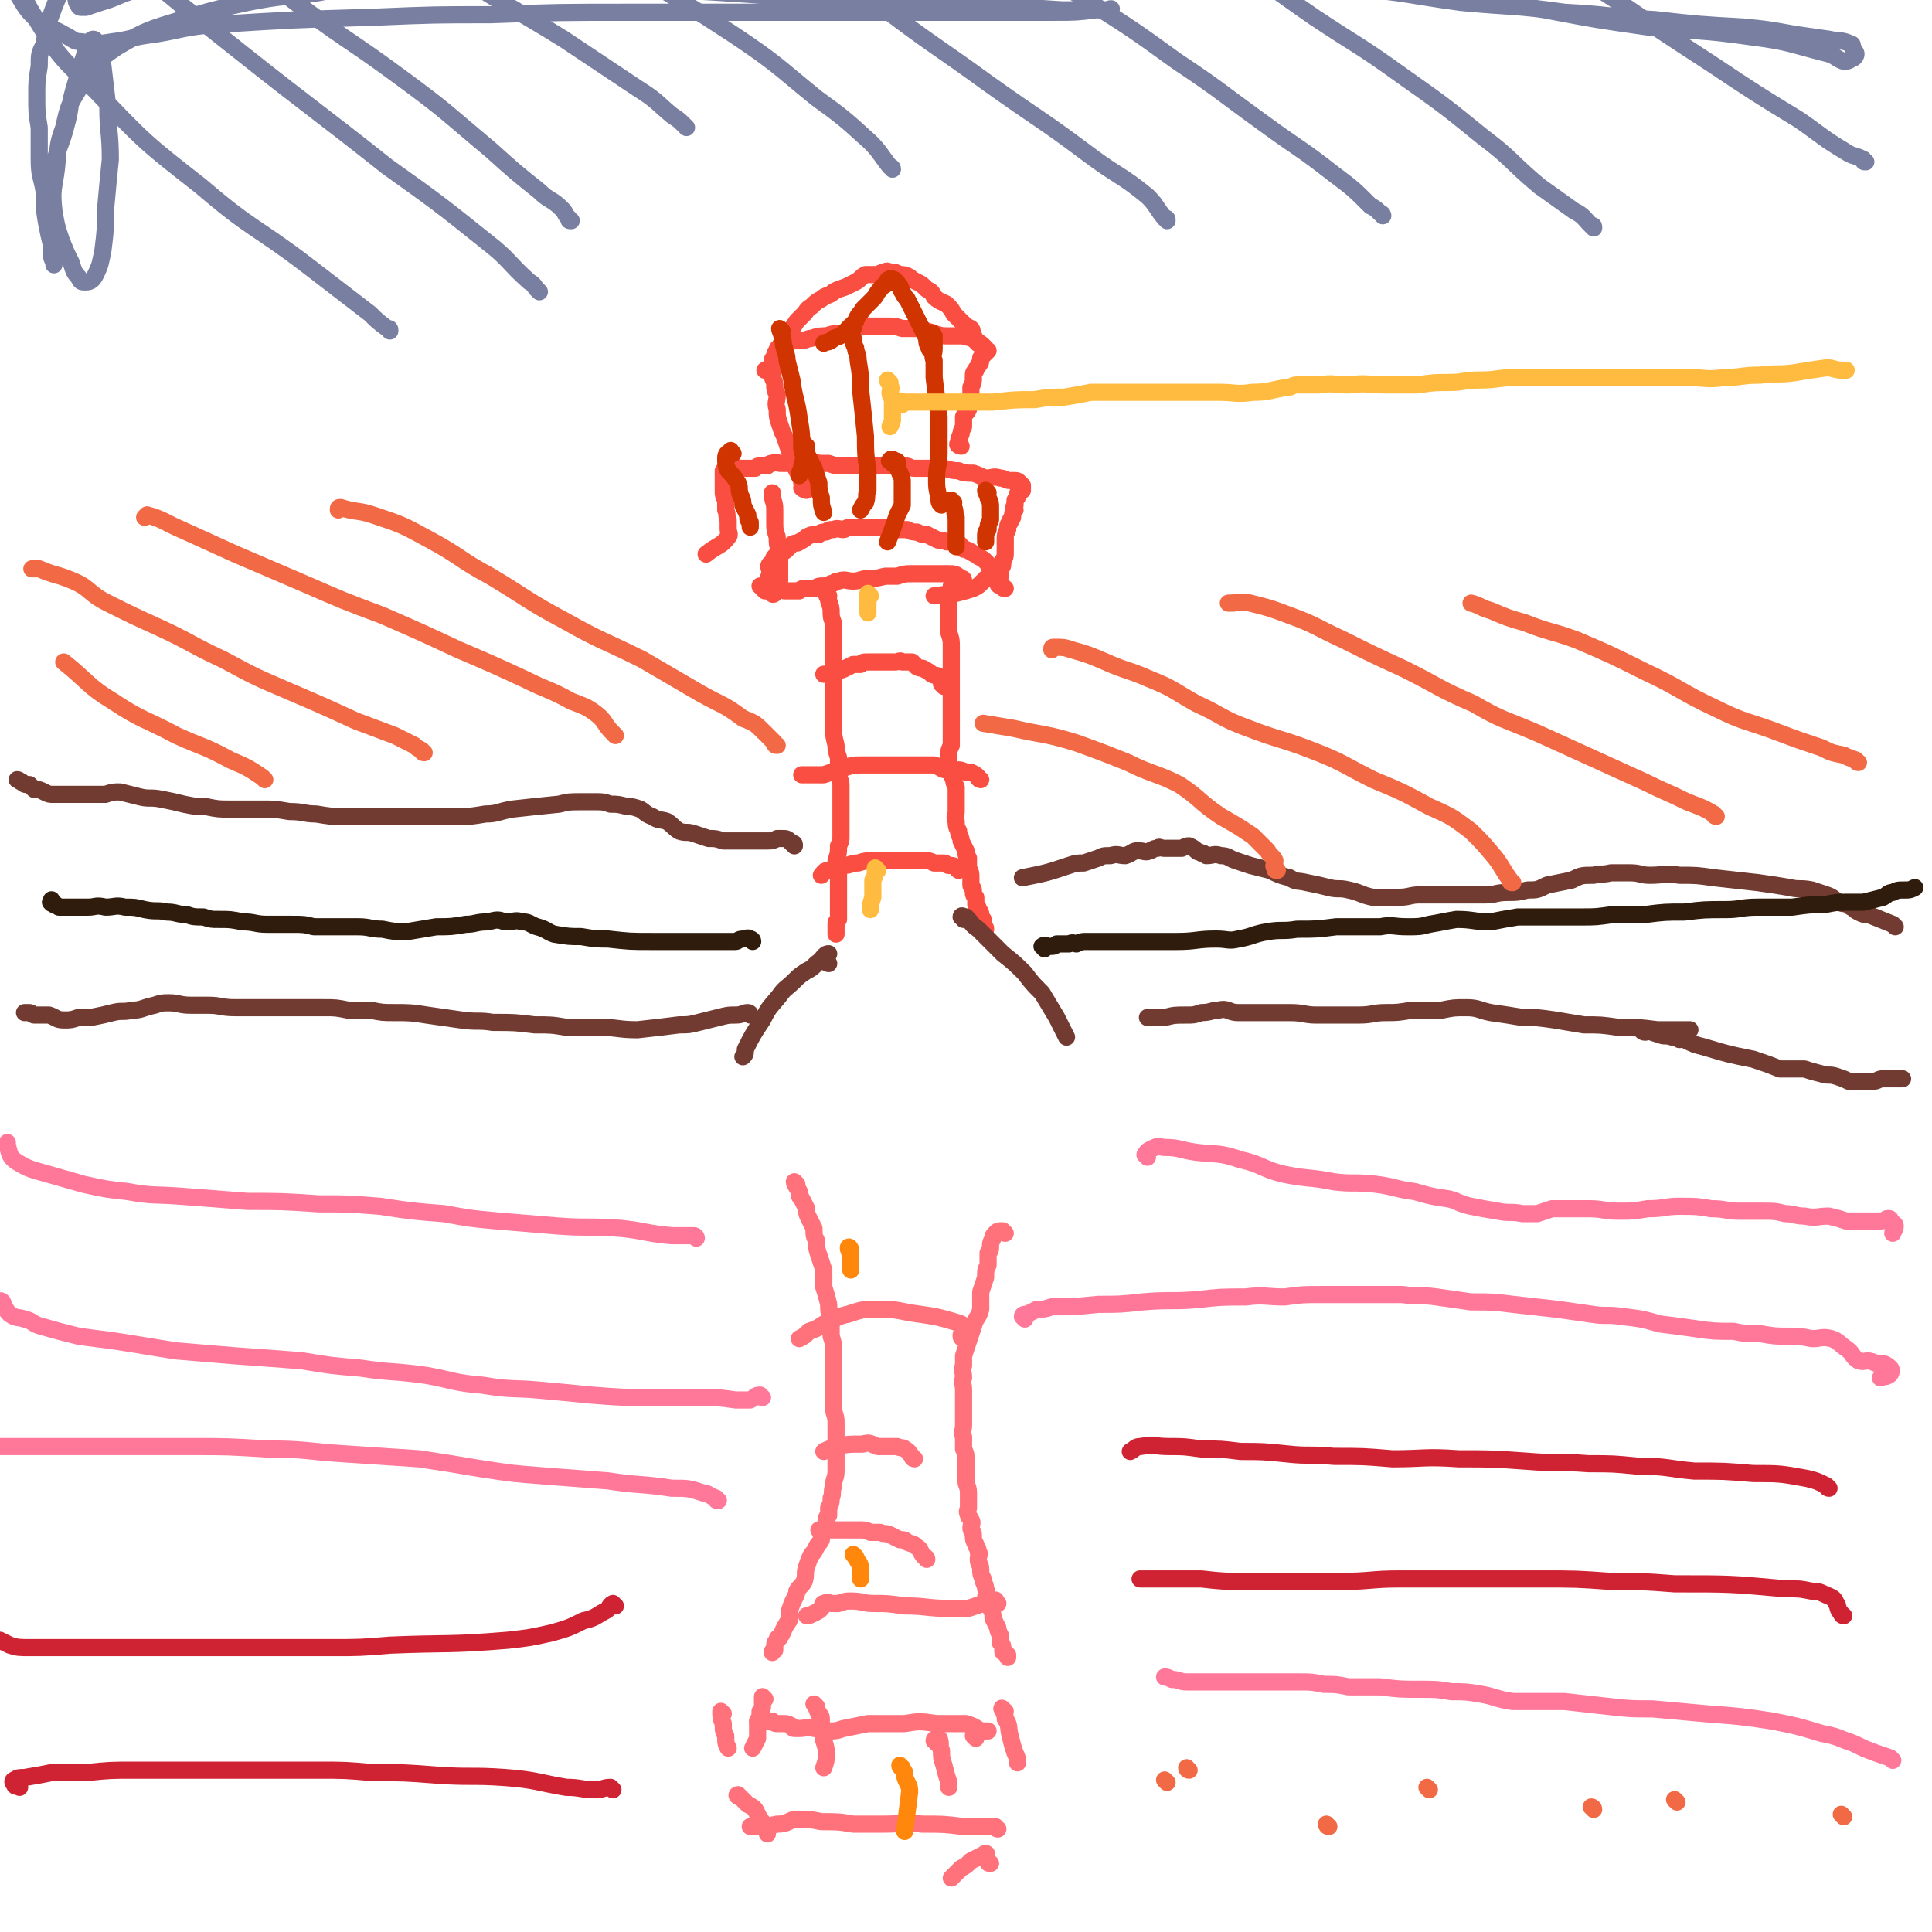 <svg viewBox='0 0 788 788' version='1.1' xmlns='http://www.w3.org/2000/svg' xmlns:xlink='http://www.w3.org/1999/xlink'><g fill='none' stroke='#FA4E42' stroke-width='7' stroke-linecap='round' stroke-linejoin='round'><path d='M392,238c-1,0 -1,-1 -1,-1 -2,0 -2,1 -3,2 0,0 0,1 0,1 0,1 -1,1 -1,2 0,2 0,2 0,3 0,2 0,2 0,4 0,2 0,2 0,4 0,2 0,2 0,5 1,3 1,3 1,6 0,2 0,3 0,5 0,2 0,2 0,4 0,2 0,2 0,5 0,2 0,2 0,4 0,2 0,2 0,4 0,3 0,3 0,5 0,2 0,2 0,4 0,2 0,2 0,4 0,3 0,2 0,5 -1,2 -1,2 -1,4 0,2 0,2 0,3 0,2 1,2 1,3 0,2 0,2 1,4 0,1 0,1 1,3 0,1 0,1 0,3 0,2 0,2 0,4 0,1 0,1 0,3 0,2 -1,2 0,4 0,2 0,2 1,4 0,2 1,2 1,4 1,2 1,2 2,4 0,2 0,2 1,3 0,2 0,2 0,4 1,2 1,2 1,4 0,1 0,1 0,3 0,1 1,1 1,2 0,2 0,2 1,3 0,1 0,1 0,3 1,1 1,1 1,2 1,1 1,1 1,2 0,1 0,1 1,2 0,2 0,2 0,3 1,1 1,0 1,1 '/><path d='M338,243c0,0 -1,-1 -1,-1 0,1 1,2 1,3 1,3 1,3 1,5 0,3 1,3 1,5 0,4 0,4 0,8 0,3 0,3 0,7 0,3 0,3 0,7 0,4 0,4 0,7 0,3 0,3 0,7 0,3 0,3 0,6 0,3 0,3 1,7 0,2 0,2 1,5 0,3 0,3 0,6 0,3 1,3 1,5 0,3 0,3 0,7 0,3 0,3 0,6 0,2 0,2 0,4 0,2 0,2 0,4 0,2 0,2 -1,4 0,3 0,3 -1,6 0,2 0,2 1,5 0,2 0,2 0,5 0,2 0,2 0,4 0,2 0,2 0,5 0,1 0,1 0,3 0,1 0,1 0,2 -1,1 -1,1 -1,2 0,1 0,1 0,2 0,0 0,0 0,1 0,0 0,0 0,1 '/><path d='M385,280c0,0 -1,-1 -1,-1 0,0 1,1 1,1 0,-1 0,-2 -2,-4 -1,-1 -1,0 -3,-1 -1,-1 -1,-1 -3,-2 -1,-1 -1,0 -3,-1 -1,-1 -1,-1 -2,-2 -2,0 -2,0 -4,0 -1,-1 -1,0 -3,0 -1,0 -1,0 -3,0 -2,0 -2,0 -4,0 -2,0 -2,0 -4,0 -2,0 -2,0 -3,1 -2,0 -2,0 -3,0 -2,1 -2,1 -4,2 -3,1 -3,1 -6,2 -1,0 -1,0 -2,0 '/><path d='M400,318c0,0 -1,0 -1,-1 -1,-1 -1,-1 -3,-2 -1,0 -1,0 -2,0 -2,-1 -2,-1 -4,-1 -2,0 -2,0 -4,0 -2,0 -2,-1 -5,-2 -3,0 -4,0 -7,0 -3,0 -3,0 -6,0 -3,0 -3,0 -6,0 -3,0 -3,0 -6,0 -3,0 -3,0 -5,0 -3,0 -3,0 -6,1 -2,0 -2,0 -4,1 -2,1 -2,1 -5,2 -4,0 -5,0 -9,0 '/><path d='M391,355c0,0 -1,-1 -1,-1 -1,-1 -1,-1 -3,-1 -1,0 -1,-1 -2,-1 -2,0 -2,0 -4,0 -2,-1 -2,-1 -5,-1 -3,0 -3,0 -7,0 -3,0 -3,0 -6,0 -3,0 -3,0 -6,0 -3,0 -4,0 -7,1 -3,0 -3,1 -6,1 -3,1 -3,1 -6,2 -2,0 -2,1 -3,2 '/><path d='M393,237c0,-1 0,-1 -1,-1 -2,-2 -3,-2 -5,-2 -2,0 -2,0 -3,0 -3,0 -3,0 -5,0 -4,0 -4,0 -7,0 -3,0 -3,0 -6,1 -3,0 -3,0 -5,0 -4,1 -4,1 -7,1 -3,0 -3,1 -6,1 -3,0 -3,-1 -6,0 -2,0 -1,1 -3,1 -2,1 -2,1 -4,1 -2,0 -2,1 -3,1 -2,0 -2,0 -3,0 -2,0 -2,0 -3,1 -2,0 -2,0 -3,0 -1,0 -1,0 -2,0 -1,0 -1,0 -1,0 -1,-1 -1,-1 -2,-1 0,0 0,0 -1,0 0,0 0,0 -1,0 0,0 0,-1 0,-1 0,-1 -1,-1 -1,-1 0,-1 0,-1 0,-1 -1,-1 -1,-1 -1,-1 -1,-1 0,-1 0,-2 0,0 0,0 0,-1 0,-1 -1,-2 0,-3 0,0 1,0 1,-1 1,-1 0,-1 1,-2 1,-1 1,-1 3,-2 1,0 1,0 2,-1 1,-1 1,-1 2,-2 2,-1 2,0 3,-1 2,-1 2,-1 3,-2 2,-1 2,-1 5,-1 1,-1 1,-1 3,-1 1,-1 1,-1 3,-1 2,-1 2,0 4,0 1,0 1,-1 3,-1 2,0 2,0 4,0 2,0 2,0 4,0 2,0 2,0 3,0 2,0 2,0 4,0 2,0 2,0 4,1 2,0 2,0 4,0 2,1 2,1 4,1 2,1 2,1 4,1 2,1 2,1 4,2 2,1 2,0 4,1 2,0 2,0 4,0 2,1 2,2 3,3 2,0 2,1 3,1 1,1 2,1 3,2 2,1 2,1 3,2 1,1 1,1 2,2 0,0 0,0 0,1 0,1 0,1 0,2 0,0 0,1 -1,1 -1,1 -1,1 -2,2 -2,2 -2,2 -4,3 -3,1 -3,1 -7,2 -4,1 -4,0 -8,1 0,0 0,0 -1,0 '/><path d='M410,240c-1,0 -1,0 -1,-1 -1,0 -2,0 -2,-1 -1,-1 0,-2 1,-3 0,-1 0,-1 0,-3 1,-1 1,-1 1,-3 0,-1 1,-1 1,-3 0,-2 0,-2 0,-3 0,-2 0,-2 0,-3 0,-2 0,-2 1,-4 0,-2 0,-2 1,-3 0,-1 0,-1 1,-2 0,-2 0,-2 1,-3 0,-1 -1,-1 0,-2 0,-1 0,-1 0,-2 1,-1 1,-1 1,-2 0,-1 0,-1 1,-1 0,-1 0,-1 1,-1 0,0 0,0 0,-1 0,-1 0,-1 0,-1 -1,-1 -1,-1 -1,-1 -1,-1 -1,-1 -3,-1 0,0 0,0 -1,0 -2,0 -2,-1 -4,-1 -3,-1 -3,0 -6,0 -3,-1 -2,-1 -5,-2 -3,0 -4,0 -6,-1 -4,0 -4,-1 -7,-1 -2,-1 -2,0 -5,0 -3,0 -3,0 -6,0 -2,0 -2,-1 -4,-1 -3,0 -3,0 -5,0 -2,0 -2,0 -4,0 -3,0 -3,0 -6,0 -2,0 -2,0 -4,0 -2,0 -2,0 -4,0 -1,0 -1,0 -3,0 -3,0 -2,0 -5,-1 -2,0 -2,0 -4,0 -3,-1 -3,-1 -5,-1 -3,0 -3,1 -5,1 -1,0 -1,0 -3,0 -1,0 -1,0 -3,0 -1,0 -1,-1 -3,0 -1,0 -1,0 -2,1 -1,0 -1,0 -2,0 -2,0 -2,0 -3,1 -1,0 -1,0 -2,0 -1,0 -1,0 -2,0 -1,0 -1,0 -2,0 -1,0 -2,0 -2,0 -1,0 0,1 0,1 0,0 -1,0 -1,0 0,0 0,0 -1,0 0,0 0,0 0,0 -1,0 -1,0 -1,0 -1,0 -1,0 -1,0 0,0 0,0 -1,0 0,0 0,0 0,1 0,0 0,0 0,1 0,1 0,1 0,2 0,2 0,2 0,4 0,2 0,2 1,4 0,2 0,2 0,4 1,2 0,2 1,4 0,2 0,2 0,4 0,1 1,2 0,3 -3,4 -4,3 -9,7 '/><path d='M311,240c0,0 -1,-1 -1,-1 0,0 1,1 2,2 1,0 1,0 2,0 1,1 1,2 2,1 0,0 0,-1 0,-3 1,-1 2,-1 2,-2 0,-2 0,-2 0,-3 0,-2 0,-2 0,-4 0,-3 0,-3 0,-5 -1,-3 -1,-3 -1,-6 -1,-3 -1,-3 -1,-6 0,-3 0,-3 0,-5 0,-4 -1,-3 -1,-7 0,0 0,0 0,0 '/><path d='M392,182c-1,0 -2,-1 -1,-1 0,-2 0,-2 1,-4 0,-1 0,-1 1,-3 0,-2 0,-2 0,-4 1,-2 1,-1 2,-3 0,-3 0,-3 1,-5 0,-2 0,-2 0,-4 1,-2 1,-2 1,-4 0,-2 0,-2 1,-3 0,-1 1,-1 1,-2 1,-1 1,-1 1,-3 0,0 0,0 1,-1 1,-1 1,-1 2,-2 0,0 -1,0 -1,0 0,-1 0,-1 0,-1 0,0 0,0 0,0 -2,-2 -2,-2 -4,-3 -3,-2 -3,-1 -5,-2 -3,0 -3,0 -6,0 -3,0 -3,0 -6,-1 -3,-1 -3,-1 -6,-2 -3,0 -3,0 -7,0 -3,-1 -3,-1 -7,-1 -3,0 -3,0 -6,0 -3,0 -3,0 -6,1 -3,1 -3,1 -6,2 -3,0 -3,0 -6,1 -3,0 -3,0 -6,1 -2,0 -2,1 -5,1 -1,0 -1,0 -3,0 -1,0 -1,1 -2,1 -1,0 -1,0 -2,1 -1,0 -1,0 -1,1 -1,0 -1,0 -1,1 -1,1 -1,1 -1,2 0,1 -1,1 -1,2 0,1 0,1 0,3 0,1 0,1 0,3 0,2 1,2 1,4 0,2 0,2 1,4 0,3 -1,3 0,6 0,3 0,3 1,6 1,3 1,3 2,5 1,3 1,3 2,6 1,2 0,2 1,4 1,2 1,2 2,4 1,2 1,2 2,4 0,2 0,1 1,3 0,0 1,1 1,1 0,0 -1,0 -2,-1 '/><path d='M402,143c0,0 0,-1 -1,-1 -1,-2 -2,-1 -3,-3 -1,-1 0,-1 -1,-2 -1,-2 0,-2 -1,-3 -2,-1 -2,-1 -4,-3 -1,-1 -1,-1 -3,-3 -1,-2 -1,-2 -3,-4 -2,-1 -3,-1 -5,-3 -1,-2 -1,-2 -3,-3 -2,-2 -2,-2 -4,-3 -2,-1 -2,-1 -3,-2 -2,-1 -2,-1 -4,-1 -2,-1 -2,-1 -3,-1 -2,0 -2,-1 -3,0 -2,0 -2,1 -4,1 -2,0 -2,0 -4,0 -2,1 -2,2 -4,3 -2,1 -2,1 -4,2 -3,1 -3,1 -5,2 -2,2 -3,1 -5,3 -2,1 -2,1 -4,3 -2,1 -2,2 -3,3 -2,2 -2,2 -3,3 -2,3 -2,3 -3,5 -2,2 -2,2 -3,4 -1,1 -1,1 -1,3 -1,1 -1,1 -1,3 0,1 0,1 -1,2 -2,2 -2,2 -4,3 0,0 0,0 0,0 '/></g>
<g fill='none' stroke='#CF3401' stroke-width='7' stroke-linecap='round' stroke-linejoin='round'><path d='M389,205c-1,0 -2,-1 -1,-1 0,1 1,2 1,3 1,2 0,2 1,4 0,2 0,2 0,3 0,2 0,2 0,3 0,2 0,2 0,3 0,2 0,2 0,3 '/><path d='M403,201c0,0 -1,-1 -1,-1 0,1 1,2 1,3 1,2 1,2 1,4 0,2 0,2 0,5 -1,2 -1,2 -1,4 -1,1 -1,1 -1,3 0,1 0,1 0,2 '/><path d='M364,189c0,-1 -2,-1 -1,-1 0,-1 1,-1 2,0 1,0 1,0 1,1 0,1 -1,1 0,1 0,2 1,2 1,3 1,2 1,2 1,4 0,2 0,2 0,4 0,2 0,2 0,5 -1,2 -1,2 -2,4 -2,6 -2,6 -4,11 '/><path d='M329,182c-1,0 -2,-2 -1,-1 0,0 0,1 1,3 0,1 0,1 1,3 1,2 1,2 2,4 1,3 1,3 2,6 0,3 0,3 1,6 0,3 0,3 1,6 0,0 0,0 0,0 '/><path d='M299,185c-1,0 -1,-2 -1,-1 -2,1 -2,2 -2,3 0,2 0,3 1,5 2,2 2,2 4,5 1,2 0,2 1,5 1,2 1,2 1,4 1,2 1,2 2,4 0,2 0,2 1,3 0,1 0,1 0,2 '/><path d='M381,137c0,0 -1,-2 -1,-1 0,0 0,1 1,2 0,2 0,2 0,4 0,3 -1,3 0,5 0,3 0,3 0,7 1,8 1,8 2,16 0,7 0,7 0,15 0,5 -1,5 -1,10 0,4 0,4 1,8 0,2 0,2 1,3 '/><path d='M348,134c0,0 -1,-1 -1,-1 0,0 -1,1 -1,1 1,2 1,2 2,4 0,2 0,2 1,4 0,2 1,2 1,5 1,6 1,6 1,12 1,9 1,9 2,19 0,7 0,7 1,14 0,4 0,4 0,8 -1,2 0,2 -1,5 -1,1 -1,1 -2,3 '/><path d='M319,135c0,0 -1,-1 -1,-1 0,1 1,2 1,4 1,2 0,2 1,4 0,2 1,2 1,5 1,4 1,4 2,8 1,8 2,8 3,16 1,6 1,6 1,12 1,4 1,4 0,7 0,2 -1,2 -1,4 '/><path d='M380,143c-1,0 -1,-1 -1,-1 -1,-2 -1,-2 -1,-4 -1,-2 -1,-2 -2,-4 -1,-2 -1,-2 -2,-4 -1,-2 -1,-2 -2,-4 -1,-2 -1,-2 -2,-4 -1,-1 -1,-1 -2,-3 -1,-1 0,-1 -1,-2 0,-1 0,0 -1,-1 0,-1 0,-1 -1,-1 0,-1 0,-1 -1,-1 0,0 -1,-1 -1,0 -1,0 -1,0 -1,1 -1,2 -2,1 -3,3 -2,2 -1,2 -3,4 -2,2 -2,2 -4,4 -1,2 -2,2 -3,5 -2,2 -2,2 -4,4 -2,2 -2,2 -5,3 -2,2 -2,1 -4,2 '/></g>
<g fill='none' stroke='#FFBB40' stroke-width='7' stroke-linecap='round' stroke-linejoin='round'><path d='M355,243c0,0 -1,-1 -1,-1 0,0 0,1 0,1 0,2 0,2 0,3 0,2 0,2 0,4 '/><path d='M358,355c0,0 -1,-1 -1,-1 0,0 0,1 0,1 0,2 0,2 -1,4 0,3 0,3 0,7 -1,3 -1,3 -1,5 '/><path d='M363,156c0,0 -1,-1 -1,-1 0,1 1,1 1,2 1,2 0,2 0,3 0,2 1,2 1,3 0,2 0,2 0,3 0,3 0,3 0,5 0,1 0,1 -1,3 '/><path d='M368,165c0,-1 -1,-1 -1,-1 0,-1 1,0 2,0 1,0 1,0 1,0 2,0 2,0 4,0 2,0 2,0 3,0 2,0 2,0 4,0 3,0 3,0 5,0 3,0 3,0 7,0 6,0 6,0 12,0 9,-1 9,-1 17,-1 6,-1 6,-1 12,-1 6,-1 6,-1 11,-2 6,0 6,0 11,0 4,0 4,0 8,0 5,0 5,0 10,0 5,0 5,0 11,0 6,0 6,0 12,0 7,0 7,1 14,0 7,0 7,-1 14,-2 0,0 0,0 0,0 2,0 2,-1 4,-1 5,0 5,0 9,0 6,-1 6,0 12,0 8,-1 8,0 15,0 7,0 7,0 13,0 7,-1 7,-1 13,-1 6,0 6,-1 12,-1 8,0 8,-1 15,-1 6,0 6,0 13,0 6,0 6,0 13,0 7,0 7,0 13,0 8,0 8,0 15,0 8,0 8,0 16,0 8,0 8,1 15,0 7,0 7,-1 15,-1 7,-1 7,0 14,-1 6,-1 6,-1 13,-2 3,0 3,1 7,1 1,0 1,0 1,0 '/></g>
<g fill='none' stroke='#FF717B' stroke-width='7' stroke-linecap='round' stroke-linejoin='round'><path d='M410,503c-1,0 -1,-1 -1,-1 -2,0 -2,0 -3,1 -1,1 -1,1 -1,2 -1,2 -1,2 -1,3 0,2 0,2 -1,3 0,2 0,2 0,5 -1,2 -1,2 -1,5 -1,3 -1,3 -2,6 0,4 0,4 0,7 -1,4 -2,3 -3,7 -1,3 -1,3 -2,6 -1,3 -1,3 -2,6 0,2 0,2 0,4 -1,2 0,2 0,5 -1,2 0,2 0,5 0,2 0,2 0,4 0,2 0,2 0,4 0,1 0,1 0,3 0,2 0,2 0,3 0,3 -1,3 0,5 0,3 0,3 0,5 1,2 1,2 1,5 0,2 0,2 0,3 0,3 0,3 0,5 0,2 1,2 1,5 0,1 0,1 0,3 0,1 0,1 0,3 0,1 -1,1 0,3 0,1 1,1 1,2 1,1 0,2 0,3 0,2 1,1 1,3 0,2 0,2 1,4 0,1 1,1 1,3 1,1 0,1 0,3 0,2 1,2 1,4 0,2 0,2 1,4 0,2 1,2 1,4 1,2 0,2 0,4 1,2 1,2 2,4 1,2 1,2 1,4 1,2 1,2 2,4 0,1 0,1 1,3 0,1 0,1 0,3 1,1 1,1 1,3 0,1 0,1 1,1 0,1 1,1 1,1 0,0 0,1 0,1 '/><path d='M325,483c0,0 -1,-1 -1,-1 0,1 1,2 2,4 0,2 0,2 1,3 1,2 1,2 2,4 0,2 0,2 1,4 1,2 1,2 2,4 0,3 0,3 1,5 0,3 0,3 1,6 1,3 1,3 2,6 0,3 0,3 0,7 1,3 1,3 2,7 0,3 0,3 1,6 0,4 0,4 0,7 1,3 1,3 1,6 0,2 0,2 0,5 0,2 0,2 0,4 0,2 0,2 0,5 0,2 0,2 0,4 0,3 0,3 0,5 0,3 1,3 1,6 0,4 0,4 0,7 0,4 0,4 0,7 0,3 0,3 0,6 0,3 -1,3 -1,6 -1,3 0,3 -1,5 0,2 0,2 -1,4 0,2 0,2 0,3 -1,1 -1,1 -1,3 -1,2 -1,2 -2,4 0,1 0,1 0,3 -1,2 -1,1 -2,3 -1,2 -1,2 -2,3 -1,2 -1,2 -2,5 -1,3 0,3 -1,6 -1,2 -2,2 -3,4 0,1 0,1 -1,3 -1,2 -1,2 -2,5 0,1 0,1 0,3 0,1 0,1 -1,2 0,1 -1,1 -1,2 -1,1 0,1 -1,2 0,1 -1,1 -1,2 -1,0 -1,0 -1,1 -1,1 -1,1 -1,2 0,0 0,0 0,1 0,0 0,0 0,1 -1,1 -1,0 -1,1 '/><path d='M398,709c0,0 -1,-1 -1,-1 1,-1 2,-1 4,-2 1,0 2,0 2,0 0,0 -2,0 -3,0 -3,-2 -3,-2 -6,-3 -2,0 -3,0 -6,0 -3,0 -3,0 -6,0 -7,-1 -7,-1 -13,0 -8,0 -8,0 -15,0 -5,1 -5,1 -10,2 -3,1 -3,1 -6,1 -3,-1 -3,-1 -6,-1 -3,-1 -3,0 -6,0 -1,0 -1,0 -2,0 -1,0 -1,-1 -1,-1 -2,-1 -2,-1 -3,-1 -2,0 -2,0 -3,0 -1,0 -1,0 -2,-1 -1,0 -1,0 -2,0 0,0 0,0 -1,0 -1,-1 -1,-1 -2,-1 0,0 0,0 -1,1 '/><path d='M410,698c-1,0 -2,-2 -1,-1 0,1 1,2 1,4 2,3 1,3 2,7 1,4 1,4 2,7 1,2 1,2 1,4 '/><path d='M312,693c0,0 -1,-1 -1,-1 0,1 0,2 0,3 0,2 0,2 -1,3 0,2 0,2 -1,4 0,3 0,3 0,7 -1,2 -1,2 -2,4 '/><path d='M382,711c0,-1 -1,-1 -1,-1 0,-1 1,-1 2,-1 1,2 0,3 1,5 0,3 0,3 1,6 1,4 1,4 2,7 0,1 0,1 0,2 '/><path d='M333,696c0,0 -1,-1 -1,-1 1,1 1,2 2,4 1,1 1,1 1,3 0,2 0,2 1,3 0,3 0,3 0,5 1,3 1,3 1,6 0,2 0,2 -1,5 '/><path d='M295,699c0,0 -1,-1 -1,-1 0,2 0,3 1,5 0,3 0,3 1,5 0,3 0,3 1,5 '/><path d='M407,746c-1,0 -1,-1 -1,-1 -2,0 -2,0 -3,0 -2,0 -2,0 -4,0 -3,0 -3,0 -6,0 -8,-1 -8,-1 -17,-1 -8,-1 -8,0 -15,0 -7,0 -7,0 -13,0 -6,-1 -6,-1 -13,-1 -5,-1 -5,-1 -11,-1 -3,1 -3,2 -7,2 -5,1 -5,1 -9,1 -1,0 -1,0 -2,0 '/><path d='M404,760c-1,0 -1,0 -1,-1 -1,-1 -1,-1 -1,-2 0,0 1,-1 0,-1 -1,0 -1,1 -2,1 -2,1 -2,1 -4,2 -2,2 -2,2 -4,3 -2,2 -2,2 -4,4 '/><path d='M302,733c-1,0 -2,-1 -1,-1 0,0 1,1 2,2 1,1 1,1 2,2 2,1 2,1 3,2 1,2 1,2 2,4 2,2 1,2 3,5 0,0 0,0 0,1 '/><path d='M378,636c0,-1 -1,-1 -1,-1 -2,-2 -1,-3 -3,-4 -2,-2 -2,-1 -4,-2 -1,-1 -1,-1 -3,-1 -2,-1 -2,-1 -4,-2 -2,-1 -2,0 -4,-1 -2,0 -2,0 -4,0 -2,-1 -2,-1 -5,-1 -3,0 -3,0 -6,0 -4,0 -4,0 -7,0 -1,0 -1,0 -3,0 '/><path d='M373,595c0,0 -1,0 -1,-1 -1,-1 -1,-2 -3,-3 -1,-1 -1,0 -3,-1 -1,0 -1,0 -3,0 -3,0 -3,0 -5,0 -3,-1 -3,-2 -6,-1 -6,0 -6,0 -11,1 -3,1 -3,1 -5,2 '/><path d='M393,546c0,0 -1,0 -1,-1 0,-1 0,-1 1,-2 1,-1 2,-1 1,-1 -1,-2 -2,-2 -5,-3 -7,-2 -7,-2 -14,-3 -8,-1 -8,-2 -16,-2 -7,0 -7,0 -13,2 -5,1 -5,2 -10,4 -3,2 -3,2 -6,3 -2,2 -2,2 -4,3 '/><path d='M407,654c-1,-1 -1,-2 -1,-1 -3,0 -3,1 -5,1 -3,1 -3,1 -6,2 -4,0 -4,0 -8,0 -9,0 -9,-1 -18,-1 -7,-1 -7,-1 -13,-1 -4,0 -4,-1 -9,-1 -2,0 -2,0 -5,1 -1,0 -1,0 -3,0 -1,0 -1,-1 -3,0 -1,0 0,1 -1,2 -1,1 -1,1 -3,2 -2,1 -2,1 -3,1 '/></g>
<g fill='none' stroke='#FF880C' stroke-width='7' stroke-linecap='round' stroke-linejoin='round'><path d='M349,635c0,0 -1,-1 -1,-1 0,0 1,1 2,3 1,1 1,2 1,4 0,1 0,1 0,3 '/><path d='M347,510c0,-1 -1,-2 -1,-1 0,1 1,2 1,5 0,2 0,2 0,4 '/><path d='M368,721c0,0 -1,-1 -1,-1 0,1 1,1 2,3 0,2 0,2 1,4 1,2 1,2 1,4 -1,8 -1,8 -2,16 '/></g>
<g fill='none' stroke='#723B31' stroke-width='7' stroke-linecap='round' stroke-linejoin='round'><path d='M393,375c0,-1 -1,-1 -1,-1 0,-1 1,0 2,0 0,0 0,0 0,0 3,3 2,3 5,5 2,2 2,2 4,4 3,3 3,3 6,6 5,4 5,4 9,8 3,4 3,4 7,8 3,5 3,5 6,10 2,4 2,4 4,8 '/><path d='M338,393c0,0 -1,0 -1,-1 0,-1 1,-3 1,-3 -2,0 -2,2 -5,4 -2,2 -2,2 -4,3 -3,2 -3,2 -5,4 -3,3 -4,3 -6,6 -4,5 -4,4 -7,10 -4,6 -4,6 -7,12 0,2 0,2 -1,3 '/><path d='M685,424c0,0 -2,-1 -1,-1 1,-2 2,-2 4,-3 0,0 2,0 1,0 -5,0 -7,0 -13,0 -8,-1 -8,-1 -16,-1 -7,-1 -7,-1 -14,-1 -6,-1 -6,-1 -12,-2 -7,-1 -7,-1 -13,-1 -6,-1 -6,-1 -13,-2 -5,-1 -5,-2 -10,-2 -5,0 -5,0 -10,1 -6,0 -6,0 -12,0 -6,1 -6,1 -11,1 -5,0 -5,1 -11,1 -4,0 -4,0 -8,0 -4,0 -4,0 -9,0 -5,0 -5,-1 -11,-1 -5,0 -5,0 -11,0 -5,0 -5,0 -10,0 -4,0 -4,-2 -8,-1 -3,0 -3,1 -7,1 -3,1 -3,1 -6,1 -5,0 -5,0 -9,1 -4,0 -4,0 -7,0 '/><path d='M306,414c0,0 0,-1 -1,-1 -2,0 -2,1 -5,1 -3,0 -3,0 -7,1 -4,1 -4,1 -8,2 -4,1 -4,1 -8,1 -8,1 -8,1 -17,2 -8,0 -8,-1 -16,-1 -6,0 -6,0 -13,0 -6,-1 -6,-1 -13,-1 -8,-1 -8,-1 -17,-1 -6,-1 -6,0 -13,-1 -7,-1 -7,-1 -14,-2 -6,-1 -7,-1 -13,-1 -5,0 -5,0 -10,-1 -5,0 -5,0 -9,0 -5,-1 -5,-1 -10,-1 -6,0 -6,0 -13,0 -6,0 -6,0 -12,0 -5,0 -5,0 -11,0 -6,0 -6,-1 -11,-1 -4,0 -4,0 -7,0 -5,0 -5,-1 -9,-1 -3,0 -3,0 -6,1 -5,1 -5,2 -9,2 -4,1 -4,0 -8,1 -4,1 -4,1 -9,2 -2,0 -2,0 -5,0 -3,1 -3,1 -6,1 -3,0 -3,-1 -6,-2 -1,0 -1,0 -3,0 -1,0 -1,0 -3,0 -1,0 -1,-1 -2,-1 -1,0 -1,0 -1,0 -1,0 -1,0 -1,0 '/><path d='M671,421c-1,0 -2,-1 -1,-1 2,0 3,1 7,2 2,1 2,0 5,1 3,0 3,0 5,1 4,2 4,2 8,3 10,3 10,3 20,5 6,2 6,2 11,4 5,0 5,0 10,0 3,1 3,1 7,2 3,1 3,0 6,1 3,1 3,1 5,2 0,0 0,0 1,0 1,0 1,0 1,0 1,0 1,0 3,0 1,0 1,0 2,0 1,0 1,0 3,0 2,0 2,-1 4,-1 1,0 1,0 3,0 2,0 3,0 5,0 '/><path d='M773,378c-1,-1 -1,-1 -1,-1 -5,-2 -5,-2 -10,-4 -2,0 -2,0 -4,-1 -2,-1 -1,-1 -3,-2 -2,-2 -3,-1 -5,-2 -2,-1 -2,-2 -5,-3 -3,-1 -3,-1 -6,-2 -5,-1 -5,0 -9,-1 -6,-1 -6,-1 -13,-2 -9,-1 -9,-1 -18,-2 -7,-1 -7,-1 -14,-1 -6,-1 -6,0 -12,0 -4,0 -4,-1 -8,-1 -4,0 -4,0 -8,0 -4,1 -4,0 -7,1 -5,0 -5,0 -9,2 -5,1 -5,1 -10,2 -4,2 -4,2 -8,2 -4,1 -4,1 -8,1 -5,0 -5,1 -9,1 -4,0 -4,0 -8,0 -5,0 -5,0 -9,0 -5,0 -5,0 -10,0 -4,0 -4,1 -9,1 -5,0 -5,0 -10,0 -5,-1 -5,-2 -10,-3 -4,-1 -4,0 -8,-1 -4,-1 -4,-1 -9,-2 -4,-1 -4,0 -7,-2 -4,-1 -4,-1 -8,-3 -4,-1 -4,-1 -8,-2 -3,-1 -3,-1 -6,-2 -3,-1 -3,-2 -6,-2 -3,-1 -3,0 -6,0 -1,-1 -1,-1 -2,-1 -1,-1 -1,0 -2,-1 -1,-1 -1,-1 -3,-2 -1,0 -1,0 -3,1 0,0 0,0 -1,0 -2,0 -2,0 -4,0 -1,0 -1,0 -2,0 -2,0 -2,-1 -3,0 -2,0 -2,1 -3,1 -2,1 -2,0 -5,0 -2,0 -2,1 -5,2 -3,0 -3,-1 -6,0 -3,0 -3,0 -5,1 -3,1 -3,1 -6,2 -3,0 -3,0 -6,1 -9,3 -9,3 -19,5 '/><path d='M324,345c0,-1 0,-1 -1,-1 -2,-2 -2,-2 -4,-2 -1,0 -1,0 -2,0 -2,1 -2,1 -4,1 -2,0 -2,0 -5,0 -3,0 -3,0 -6,0 -4,0 -4,0 -7,0 -3,-1 -3,-1 -6,-1 -3,-1 -3,-1 -6,-2 -3,-1 -3,0 -6,-1 -3,-2 -2,-2 -5,-4 -3,-1 -3,0 -6,-2 -3,-1 -3,-2 -5,-3 -3,-1 -3,-1 -5,-1 -4,-1 -4,-1 -7,-1 -3,-1 -3,-1 -6,-1 -3,0 -3,0 -6,0 -5,0 -5,0 -9,1 -10,1 -10,1 -19,2 -6,1 -6,2 -11,2 -6,1 -6,1 -11,1 -6,0 -6,0 -12,0 -5,0 -5,0 -11,0 -6,0 -6,0 -13,0 -5,0 -5,0 -11,0 -5,0 -5,0 -11,-1 -5,0 -5,-1 -11,-1 -6,-1 -6,-1 -11,-1 -7,0 -7,0 -13,0 -5,0 -5,0 -10,-1 -4,0 -4,0 -9,-1 -4,-1 -4,-1 -9,-2 -5,-1 -5,0 -9,-1 -4,-1 -4,-1 -8,-2 -3,0 -3,0 -6,1 -3,0 -3,0 -6,0 -2,0 -2,0 -5,0 -2,0 -2,0 -4,0 -2,0 -2,0 -3,0 -2,0 -2,0 -3,0 -2,0 -2,0 -4,-1 -2,-1 -2,-1 -4,-1 -1,-1 -1,-1 -2,-2 -2,0 -2,0 -3,-1 -1,0 -1,-1 -2,-1 '/></g>
<g fill='none' stroke='#FF7799' stroke-width='7' stroke-linecap='round' stroke-linejoin='round'><path d='M468,472c0,0 -1,-1 -1,-1 1,-2 2,-2 4,-3 2,-1 2,0 4,0 6,0 6,1 13,2 9,1 9,0 18,3 9,2 9,4 18,6 10,2 10,1 20,3 8,1 8,0 17,1 8,1 8,2 16,3 7,2 7,2 14,3 4,1 4,2 9,3 5,1 5,1 11,2 5,1 5,0 10,1 3,0 3,0 6,0 3,-1 3,-1 6,-2 4,0 4,0 8,0 4,0 4,0 7,0 6,0 6,1 12,1 6,0 6,0 12,-1 7,0 7,-1 13,-1 7,0 7,0 13,1 6,0 6,1 11,1 5,0 5,0 10,0 5,0 5,0 9,1 4,0 4,1 8,1 5,1 5,0 10,0 4,1 4,1 7,2 4,0 4,0 7,0 4,0 4,0 7,0 2,0 2,-1 3,-1 1,0 1,0 1,1 1,1 2,1 2,2 0,2 -1,2 -1,3 '/><path d='M418,538c0,0 -1,-1 -1,-1 0,-1 1,-1 2,-1 2,-1 2,-1 4,-2 3,0 3,0 6,-1 9,0 9,0 19,-1 9,0 9,0 18,-1 12,-1 12,0 23,-1 9,-1 9,-1 19,-1 8,-1 8,0 16,0 7,-1 7,-1 15,-1 8,0 8,0 17,0 8,0 8,0 16,0 7,1 7,0 14,1 7,1 7,1 14,2 9,0 9,0 17,1 9,1 9,1 18,2 7,1 7,1 14,2 6,1 6,0 13,1 8,1 8,1 15,3 8,1 8,1 15,2 7,1 7,1 15,1 5,1 5,1 11,1 6,1 6,1 12,1 4,0 4,0 9,1 4,0 4,-1 8,0 3,1 3,2 6,4 3,2 2,3 5,5 3,1 3,-1 7,1 3,0 4,0 6,2 1,1 0,3 -1,3 -1,1 -2,0 -3,1 '/><path d='M284,505c0,0 0,-1 -1,-1 -1,0 -1,0 -2,0 -4,0 -4,0 -7,0 -11,-1 -11,-2 -21,-3 -13,-1 -13,0 -26,-1 -12,-1 -12,-1 -24,-2 -11,-1 -11,-1 -22,-3 -13,-1 -13,-1 -26,-3 -13,-1 -13,-1 -25,-1 -15,-1 -15,-1 -29,-1 -13,-1 -13,-1 -26,-2 -12,-1 -12,0 -23,-2 -9,-1 -9,-1 -18,-3 -7,-2 -7,-2 -14,-4 -7,-2 -8,-2 -13,-5 -3,-2 -3,-3 -4,-7 -1,0 0,0 0,-1 '/><path d='M311,570c-1,0 -1,-1 -1,-1 -2,0 -2,1 -4,2 -3,0 -3,0 -6,0 -7,-1 -7,-1 -14,-1 -10,0 -10,0 -19,0 -13,0 -13,0 -26,-1 -10,-1 -10,-1 -21,-2 -11,-1 -11,0 -23,-2 -12,-1 -12,-2 -23,-4 -14,-2 -14,-1 -27,-3 -12,-1 -12,-1 -24,-3 -13,-1 -13,-1 -27,-2 -12,-1 -12,-1 -24,-2 -13,-2 -12,-2 -25,-4 -7,-1 -8,-1 -15,-2 -8,-2 -8,-2 -15,-4 -4,-1 -3,-2 -7,-3 -3,-1 -3,0 -6,-2 -2,-2 -2,-3 -3,-5 -1,-1 -1,0 -1,0 '/><path d='M293,612c-1,0 -1,0 -1,-1 -3,-1 -3,-2 -5,-2 -6,-2 -6,-2 -13,-2 -13,-2 -13,-1 -26,-3 -13,-1 -13,-1 -26,-2 -13,-1 -13,-1 -26,-3 -12,-2 -12,-2 -25,-4 -15,-1 -15,-1 -30,-2 -16,-1 -16,-2 -32,-2 -16,-1 -16,-1 -32,-1 -16,0 -16,0 -31,0 -10,0 -10,0 -20,0 -9,0 -9,0 -19,0 -3,0 -4,0 -7,0 '/><path d='M772,718c0,0 -1,-1 -1,-1 -6,-2 -6,-2 -11,-4 -4,-2 -4,-2 -7,-3 -5,-2 -5,-2 -10,-3 -10,-3 -10,-3 -20,-5 -13,-2 -14,-2 -27,-3 -11,-1 -11,-1 -22,-2 -9,0 -9,0 -18,-1 -9,-1 -9,-1 -18,-2 -11,0 -11,0 -21,0 -7,-1 -7,-2 -13,-3 -6,-1 -6,-1 -12,-1 -6,-1 -6,-1 -13,-1 -8,0 -8,0 -16,-1 -7,0 -7,0 -13,0 -5,-1 -5,-1 -10,-1 -5,-1 -5,-1 -10,-1 -5,0 -5,0 -9,0 -6,0 -6,0 -11,0 -4,0 -4,0 -9,0 -3,0 -3,0 -7,0 -2,0 -2,0 -4,0 -3,0 -3,0 -6,0 -3,0 -3,-1 -6,-1 -2,-1 -2,-1 -3,-1 '/></g>
<g fill='none' stroke='#CF2233' stroke-width='7' stroke-linecap='round' stroke-linejoin='round'><path d='M746,607c-1,0 -1,-1 -1,-1 -4,-2 -4,-2 -8,-3 -11,-2 -11,-2 -22,-2 -12,-1 -12,-1 -24,-1 -11,-1 -11,-2 -23,-2 -10,-1 -10,-1 -20,-1 -13,-1 -13,0 -25,-1 -14,-1 -14,-1 -28,-1 -14,-1 -14,0 -27,0 -12,-1 -12,-1 -24,-1 -10,-1 -10,0 -19,-1 -10,-1 -10,-1 -19,-1 -8,-1 -8,-1 -16,-1 -7,-1 -7,-1 -13,-1 -6,0 -6,-1 -12,0 -2,0 -2,1 -4,2 '/><path d='M752,659c-1,0 -1,-1 -1,-1 -2,-2 -1,-3 -2,-4 -1,-2 -1,-2 -3,-3 -3,-1 -3,-2 -7,-2 -5,-1 -5,-1 -11,-1 -22,-2 -22,-2 -45,-2 -13,-1 -13,-1 -26,-1 -14,-1 -14,-1 -29,-1 -14,0 -14,0 -27,0 -15,0 -15,0 -30,0 -12,0 -12,1 -24,1 -10,0 -10,0 -20,0 -9,0 -9,0 -18,0 -10,0 -10,0 -19,-1 -10,0 -10,0 -20,0 -3,0 -3,0 -5,0 '/><path d='M251,655c-1,0 -1,-1 -1,-1 -2,1 -1,2 -3,3 -4,2 -4,3 -9,4 -6,3 -6,3 -13,5 -9,2 -9,2 -18,3 -24,2 -24,1 -48,2 -12,1 -12,1 -24,1 -15,0 -15,0 -29,0 -14,0 -14,0 -28,0 -15,0 -15,0 -30,0 -10,0 -10,0 -19,0 -9,0 -9,0 -17,0 -4,0 -5,0 -8,-1 -2,-1 -2,-1 -4,-2 -1,0 -1,0 -2,0 '/><path d='M250,730c0,0 -1,-1 -1,-1 -3,0 -3,1 -6,1 -6,0 -6,-1 -12,-1 -12,-2 -12,-3 -25,-4 -14,-1 -14,0 -28,-1 -13,-1 -13,-1 -26,-1 -11,-1 -11,-1 -23,-1 -13,0 -13,0 -25,0 -12,0 -12,0 -24,0 -12,0 -12,0 -25,0 -10,0 -10,0 -20,1 -7,0 -7,0 -14,0 -5,1 -5,1 -11,2 -2,0 -3,0 -4,1 -1,0 -1,1 0,2 0,1 1,0 2,1 0,0 0,0 0,0 '/></g>
<g fill='none' stroke='#F26946' stroke-width='7' stroke-linecap='round' stroke-linejoin='round'><path d='M485,722c-1,0 -1,-1 -1,-1 '/><path d='M583,730c0,0 -1,-1 -1,-1 '/><path d='M684,735c0,0 -1,-1 -1,-1 '/><path d='M752,741c0,0 -1,-1 -1,-1 '/><path d='M650,738c0,-1 -1,-1 -1,-1 '/><path d='M542,745c-1,0 -1,-1 -1,-1 '/><path d='M476,727c0,0 -1,-1 -1,-1 0,0 1,1 1,1 '/><path d='M758,311c-1,0 -1,-1 -1,-1 -3,-1 -3,-1 -5,-2 -5,-1 -5,-1 -9,-3 -9,-3 -9,-3 -17,-6 -13,-5 -14,-4 -26,-10 -15,-7 -14,-8 -29,-15 -14,-7 -14,-7 -28,-13 -11,-4 -11,-3 -21,-7 -7,-2 -7,-2 -14,-5 -4,-1 -4,-2 -8,-3 '/><path d='M700,333c0,0 -1,0 -1,-1 -5,-3 -6,-3 -11,-5 -8,-4 -9,-4 -17,-8 -11,-5 -11,-5 -22,-10 -11,-5 -11,-5 -22,-10 -14,-6 -14,-5 -26,-12 -14,-6 -14,-7 -28,-14 -13,-6 -13,-6 -25,-12 -11,-5 -11,-6 -22,-10 -8,-3 -8,-3 -16,-5 -4,-1 -5,0 -9,0 0,0 1,0 2,0 '/><path d='M617,360c-1,0 -1,0 -1,-1 -3,-4 -3,-5 -6,-9 -5,-6 -5,-6 -10,-11 -8,-6 -8,-6 -17,-10 -11,-6 -11,-6 -23,-11 -12,-6 -12,-7 -25,-12 -13,-5 -13,-4 -26,-9 -11,-4 -10,-5 -21,-10 -9,-5 -9,-6 -19,-10 -9,-4 -9,-3 -18,-7 -7,-3 -7,-3 -14,-5 -3,-1 -3,-1 -7,-1 -1,0 -1,0 -1,1 '/><path d='M521,355c-1,0 -1,0 -1,-1 -1,-1 0,-1 0,-3 -1,-2 -2,-2 -3,-4 -3,-3 -3,-3 -6,-6 -6,-4 -6,-4 -13,-8 -9,-6 -8,-7 -17,-13 -10,-5 -11,-4 -21,-9 -10,-4 -10,-4 -21,-8 -13,-4 -13,-3 -26,-6 -6,-1 -6,-1 -12,-2 '/><path d='M317,304c-1,0 -1,0 -1,-1 -2,-2 -2,-2 -4,-4 -4,-4 -4,-4 -9,-6 -8,-6 -8,-5 -17,-10 -12,-7 -12,-7 -24,-14 -16,-8 -16,-7 -32,-16 -15,-8 -15,-9 -30,-18 -13,-7 -12,-8 -25,-15 -11,-6 -11,-6 -23,-10 -6,-2 -7,-1 -13,-3 -1,0 -1,0 -1,1 '/><path d='M251,300c-1,-1 -1,-1 -1,-1 -4,-4 -3,-5 -7,-8 -4,-3 -5,-3 -10,-5 -9,-5 -9,-4 -19,-9 -13,-6 -13,-6 -27,-12 -15,-7 -15,-7 -31,-14 -16,-6 -16,-6 -32,-13 -14,-6 -14,-6 -28,-12 -11,-5 -11,-5 -22,-10 -7,-3 -7,-4 -14,-6 0,0 0,0 -1,1 '/><path d='M173,307c-1,0 -1,-1 -1,-1 -2,-1 -2,-1 -3,-2 -4,-2 -4,-2 -8,-4 -8,-3 -8,-3 -16,-6 -13,-6 -13,-6 -27,-12 -14,-6 -14,-6 -27,-13 -13,-6 -13,-7 -26,-13 -11,-5 -11,-5 -21,-10 -8,-4 -7,-6 -14,-9 -7,-3 -7,-2 -14,-5 -2,0 -2,0 -3,0 '/><path d='M108,318c0,0 0,0 -1,-1 -6,-4 -6,-4 -13,-7 -11,-6 -11,-5 -22,-10 -13,-7 -14,-6 -26,-14 -10,-6 -10,-8 -20,-16 '/></g>
<g fill='none' stroke='#787FA0' stroke-width='7' stroke-linecap='round' stroke-linejoin='round'><path d='M761,66c-1,0 -1,0 -1,-1 -4,-2 -4,-1 -7,-3 -10,-6 -9,-6 -19,-13 -18,-11 -18,-11 -36,-23 -20,-13 -20,-13 -39,-26 -17,-11 -16,-11 -34,-21 -14,-7 -14,-6 -29,-13 -3,-1 -3,-1 -6,-2 '/><path d='M650,93c0,-1 0,-1 -1,-1 -3,-3 -3,-4 -7,-6 -7,-5 -7,-5 -14,-10 -12,-10 -11,-11 -23,-20 -16,-13 -16,-13 -33,-25 -18,-13 -18,-12 -36,-24 -16,-11 -16,-12 -33,-22 -12,-8 -12,-9 -25,-14 -10,-4 -11,-2 -21,-4 '/><path d='M564,88c0,0 0,-1 -1,-1 -2,-2 -2,-2 -4,-3 -7,-7 -7,-7 -15,-13 -14,-11 -14,-10 -29,-21 -18,-13 -17,-13 -35,-25 -18,-13 -18,-13 -37,-25 -17,-11 -16,-12 -34,-22 -15,-8 -16,-7 -31,-14 -2,-1 -2,-1 -4,-2 '/><path d='M476,90c0,-1 0,-1 -1,-1 -4,-5 -3,-5 -7,-9 -11,-9 -12,-8 -24,-17 -20,-15 -20,-14 -41,-29 -22,-16 -22,-15 -43,-31 -17,-13 -16,-14 -33,-26 -13,-9 -14,-8 -28,-15 -11,-4 -11,-4 -22,-7 -4,-1 -4,-1 -9,-2 '/><path d='M364,69c0,-1 -1,-1 -1,-1 -4,-5 -4,-6 -8,-10 -11,-10 -11,-10 -22,-18 -16,-13 -16,-14 -34,-26 -20,-13 -20,-13 -42,-26 -19,-11 -19,-10 -38,-20 -3,-2 -3,-2 -6,-3 '/><path d='M280,52c0,0 -1,-1 -1,-1 -2,-2 -2,-2 -5,-4 -6,-5 -6,-6 -14,-11 -15,-10 -15,-10 -30,-20 -21,-13 -21,-12 -41,-25 -21,-12 -20,-14 -40,-26 -15,-8 -16,-7 -31,-13 -6,-3 -7,-2 -13,-4 '/><path d='M233,90c-1,0 -1,0 -1,-1 -2,-2 -1,-2 -3,-4 -4,-4 -5,-3 -9,-7 -10,-8 -10,-8 -20,-17 -18,-15 -17,-15 -36,-29 -23,-17 -24,-16 -46,-33 -19,-14 -18,-15 -37,-29 -11,-8 -11,-8 -21,-15 -4,-3 -4,-3 -8,-5 0,-1 0,-1 0,-1 '/><path d='M220,119c0,0 -1,-1 -1,-1 -1,-1 -1,-2 -3,-3 -9,-8 -8,-9 -17,-16 -20,-16 -20,-16 -41,-31 -29,-23 -30,-23 -59,-46 -24,-19 -24,-19 -48,-39 -13,-11 -12,-12 -25,-24 -7,-6 -8,-5 -14,-11 -1,-1 0,-2 0,-3 '/><path d='M159,135c0,-1 0,-1 -1,-1 -4,-3 -4,-3 -7,-6 -13,-10 -13,-10 -26,-20 -21,-16 -22,-14 -43,-32 -23,-18 -23,-18 -43,-39 -15,-14 -15,-14 -26,-32 -6,-10 -4,-12 -8,-24 -2,-4 -3,-4 -4,-9 0,-2 0,-4 0,-3 0,2 -1,5 0,10 1,5 1,5 2,10 2,5 2,5 5,10 3,5 3,5 7,9 5,4 6,3 11,6 4,2 4,3 7,3 7,1 7,1 13,0 8,-1 8,-2 17,-3 12,-2 12,-3 25,-4 32,-2 32,-2 65,-3 24,-1 24,-1 47,-1 28,-1 28,-1 57,-1 25,0 25,0 50,0 25,0 25,0 49,0 21,0 21,0 43,0 15,0 15,0 31,0 9,0 9,0 17,-1 3,0 5,0 6,0 1,-1 -1,0 -2,0 -9,0 -9,0 -18,0 -15,-1 -15,-1 -30,-1 -23,-1 -23,-1 -46,-2 -23,-1 -23,-2 -47,-3 -30,-2 -30,-2 -59,-3 -28,-2 -28,-3 -57,-4 -26,-1 -26,-2 -52,-2 -23,0 -23,0 -47,1 -19,1 -19,1 -38,3 -10,1 -10,1 -20,4 -3,0 -4,1 -6,2 0,1 0,2 1,3 0,0 0,1 1,1 1,0 1,0 2,0 3,-1 3,-1 6,-2 7,-2 7,-3 14,-5 14,-2 14,-2 29,-3 21,-2 21,-2 42,-3 24,-2 24,-3 48,-4 24,-1 24,-1 49,-2 27,0 27,0 53,0 27,-1 27,0 54,0 28,0 28,0 56,0 29,1 29,1 58,3 28,2 28,2 55,4 26,2 26,2 52,4 23,2 23,3 45,6 21,2 21,1 42,4 19,1 19,2 37,3 18,2 18,2 36,3 10,1 10,1 21,3 7,1 7,1 14,2 4,1 5,0 9,2 1,0 0,1 1,2 0,1 1,1 1,2 0,1 -1,2 -2,2 -1,1 -2,1 -3,1 -3,-1 -3,-2 -6,-3 -16,-4 -16,-5 -32,-7 -21,-3 -21,-2 -42,-4 -21,-3 -21,-3 -42,-7 -20,-3 -20,-3 -41,-6 -23,-3 -23,-3 -46,-5 -24,-2 -24,-2 -49,-4 -27,-2 -27,-2 -54,-3 -28,-2 -28,-2 -57,-3 -24,-1 -24,-1 -49,-2 -22,-1 -22,-2 -43,-3 -24,-1 -24,-1 -49,-2 -21,-1 -21,-1 -42,-3 -17,-1 -17,-1 -34,-2 -16,-1 -16,-1 -32,-2 -11,-1 -11,-1 -22,-1 -9,0 -9,0 -18,0 -5,0 -5,1 -10,1 -3,0 -4,0 -6,1 -2,0 -2,1 -3,2 -1,1 -1,1 -1,3 0,2 1,2 0,5 -1,1 -1,1 -2,1 -1,1 -2,1 -3,1 -1,0 -1,0 -3,0 -2,-1 -2,-1 -4,-1 -2,-1 -2,-1 -5,-1 -3,0 -3,0 -6,-1 -3,0 -3,-1 -6,0 -2,0 -2,1 -4,1 -2,1 -3,0 -5,1 -2,1 -2,2 -3,4 -2,1 -2,1 -3,2 -2,3 -2,3 -3,6 -3,5 -3,5 -5,10 -3,8 -3,8 -4,15 -2,4 -2,4 -2,9 -1,6 -1,6 -1,12 0,7 0,7 1,13 0,7 0,7 0,13 0,7 1,7 2,13 0,7 0,7 1,13 1,5 1,5 2,9 0,3 1,3 1,6 0,1 0,1 0,2 0,0 0,0 0,0 0,-2 -1,-2 -1,-4 0,-4 0,-4 0,-8 0,-7 0,-7 0,-13 1,-8 0,-8 1,-16 2,-8 3,-8 5,-16 2,-7 1,-7 3,-14 2,-7 2,-7 4,-13 1,-3 1,-3 3,-6 0,-1 0,-2 1,-2 1,0 1,1 2,2 1,4 1,5 2,9 1,8 1,9 2,17 0,10 1,10 1,21 -1,10 -1,10 -2,21 0,8 0,8 -1,16 -1,5 -1,6 -3,10 -1,2 -2,3 -4,3 -2,0 -2,0 -3,-2 -2,-2 -2,-3 -3,-6 -2,-4 -2,-4 -4,-9 -2,-6 -2,-6 -3,-12 -1,-9 0,-9 1,-17 1,-9 0,-9 3,-17 2,-9 2,-9 7,-17 6,-9 6,-10 15,-16 12,-7 13,-7 26,-11 13,-4 13,-4 27,-7 15,-3 15,-2 29,-4 15,-3 15,-3 30,-6 13,-2 13,-2 27,-4 16,-3 16,-3 33,-6 15,-3 15,-3 30,-6 15,-3 15,-3 30,-6 16,-2 16,-3 31,-4 17,-2 17,-2 35,-3 17,-1 17,-1 34,-2 19,-1 19,-1 38,-1 17,0 17,0 34,0 17,0 17,1 34,1 16,0 16,-1 32,0 18,0 18,1 37,2 16,0 16,0 32,0 16,-1 16,-1 32,-1 18,1 18,1 36,3 17,2 17,2 33,4 10,1 10,2 20,3 '/></g>
<g fill='none' stroke='#301C0C' stroke-width='7' stroke-linecap='round' stroke-linejoin='round'><path d='M307,384c0,-1 -1,-1 -1,-1 -1,-1 -2,0 -3,0 -2,0 -2,1 -3,1 -2,0 -2,0 -5,0 -3,0 -3,0 -6,0 -3,0 -3,0 -6,0 -3,0 -3,0 -7,0 -5,0 -5,0 -10,0 -9,0 -9,0 -18,-1 -5,0 -5,0 -11,-1 -5,0 -5,0 -11,-1 -3,-1 -3,-2 -7,-3 -3,-1 -3,-2 -6,-2 -3,-1 -3,0 -7,0 -3,-1 -3,-1 -7,0 -5,0 -5,1 -9,1 -6,1 -6,1 -12,1 -6,1 -6,1 -12,2 -5,0 -5,0 -10,-1 -5,0 -5,-1 -10,-1 -4,0 -4,0 -8,0 -5,0 -5,0 -10,0 -4,-1 -4,-1 -9,-1 -5,0 -5,0 -10,0 -5,0 -5,-1 -10,-1 -5,-1 -5,-1 -10,-1 -3,0 -3,0 -6,-1 -4,0 -4,0 -7,-1 -4,0 -4,-1 -8,-1 -4,-1 -4,0 -9,-1 -4,-1 -4,-1 -8,-1 -4,-1 -4,0 -8,0 -4,-1 -4,0 -7,0 -4,0 -4,0 -7,0 -3,0 -3,0 -5,0 -1,-1 -1,-1 -2,-1 -1,-1 -1,0 -1,-1 -1,0 0,0 0,-1 '/><path d='M426,387c0,-1 -1,-1 -1,-1 1,-1 2,0 3,0 2,0 2,0 3,-1 3,0 3,0 5,0 2,-1 2,0 3,0 2,-1 2,-1 5,-1 2,0 2,0 4,0 4,0 4,0 7,0 4,0 4,0 7,0 9,0 9,0 18,0 8,0 8,-1 16,-1 5,0 5,1 9,0 6,-1 6,-2 12,-3 6,-1 6,0 12,-1 8,0 8,0 16,-1 9,0 9,0 18,0 5,-1 5,0 11,0 5,0 5,0 9,-1 6,-1 5,-1 11,-2 7,0 7,1 14,1 5,-1 5,-1 11,-2 8,0 8,0 15,0 6,0 6,0 11,0 6,0 6,0 13,-1 7,0 7,0 13,0 8,-1 8,-1 16,-1 8,-1 8,-1 17,-1 6,0 6,-1 13,-1 7,0 7,0 14,0 7,-1 7,-1 13,-1 5,-1 5,-1 9,-1 4,0 4,0 7,0 0,0 0,0 0,0 4,-1 4,-1 8,-2 2,-1 2,-2 4,-2 2,-1 2,-1 5,-1 2,0 2,0 4,-1 0,0 0,0 0,0 '/></g>
</svg>